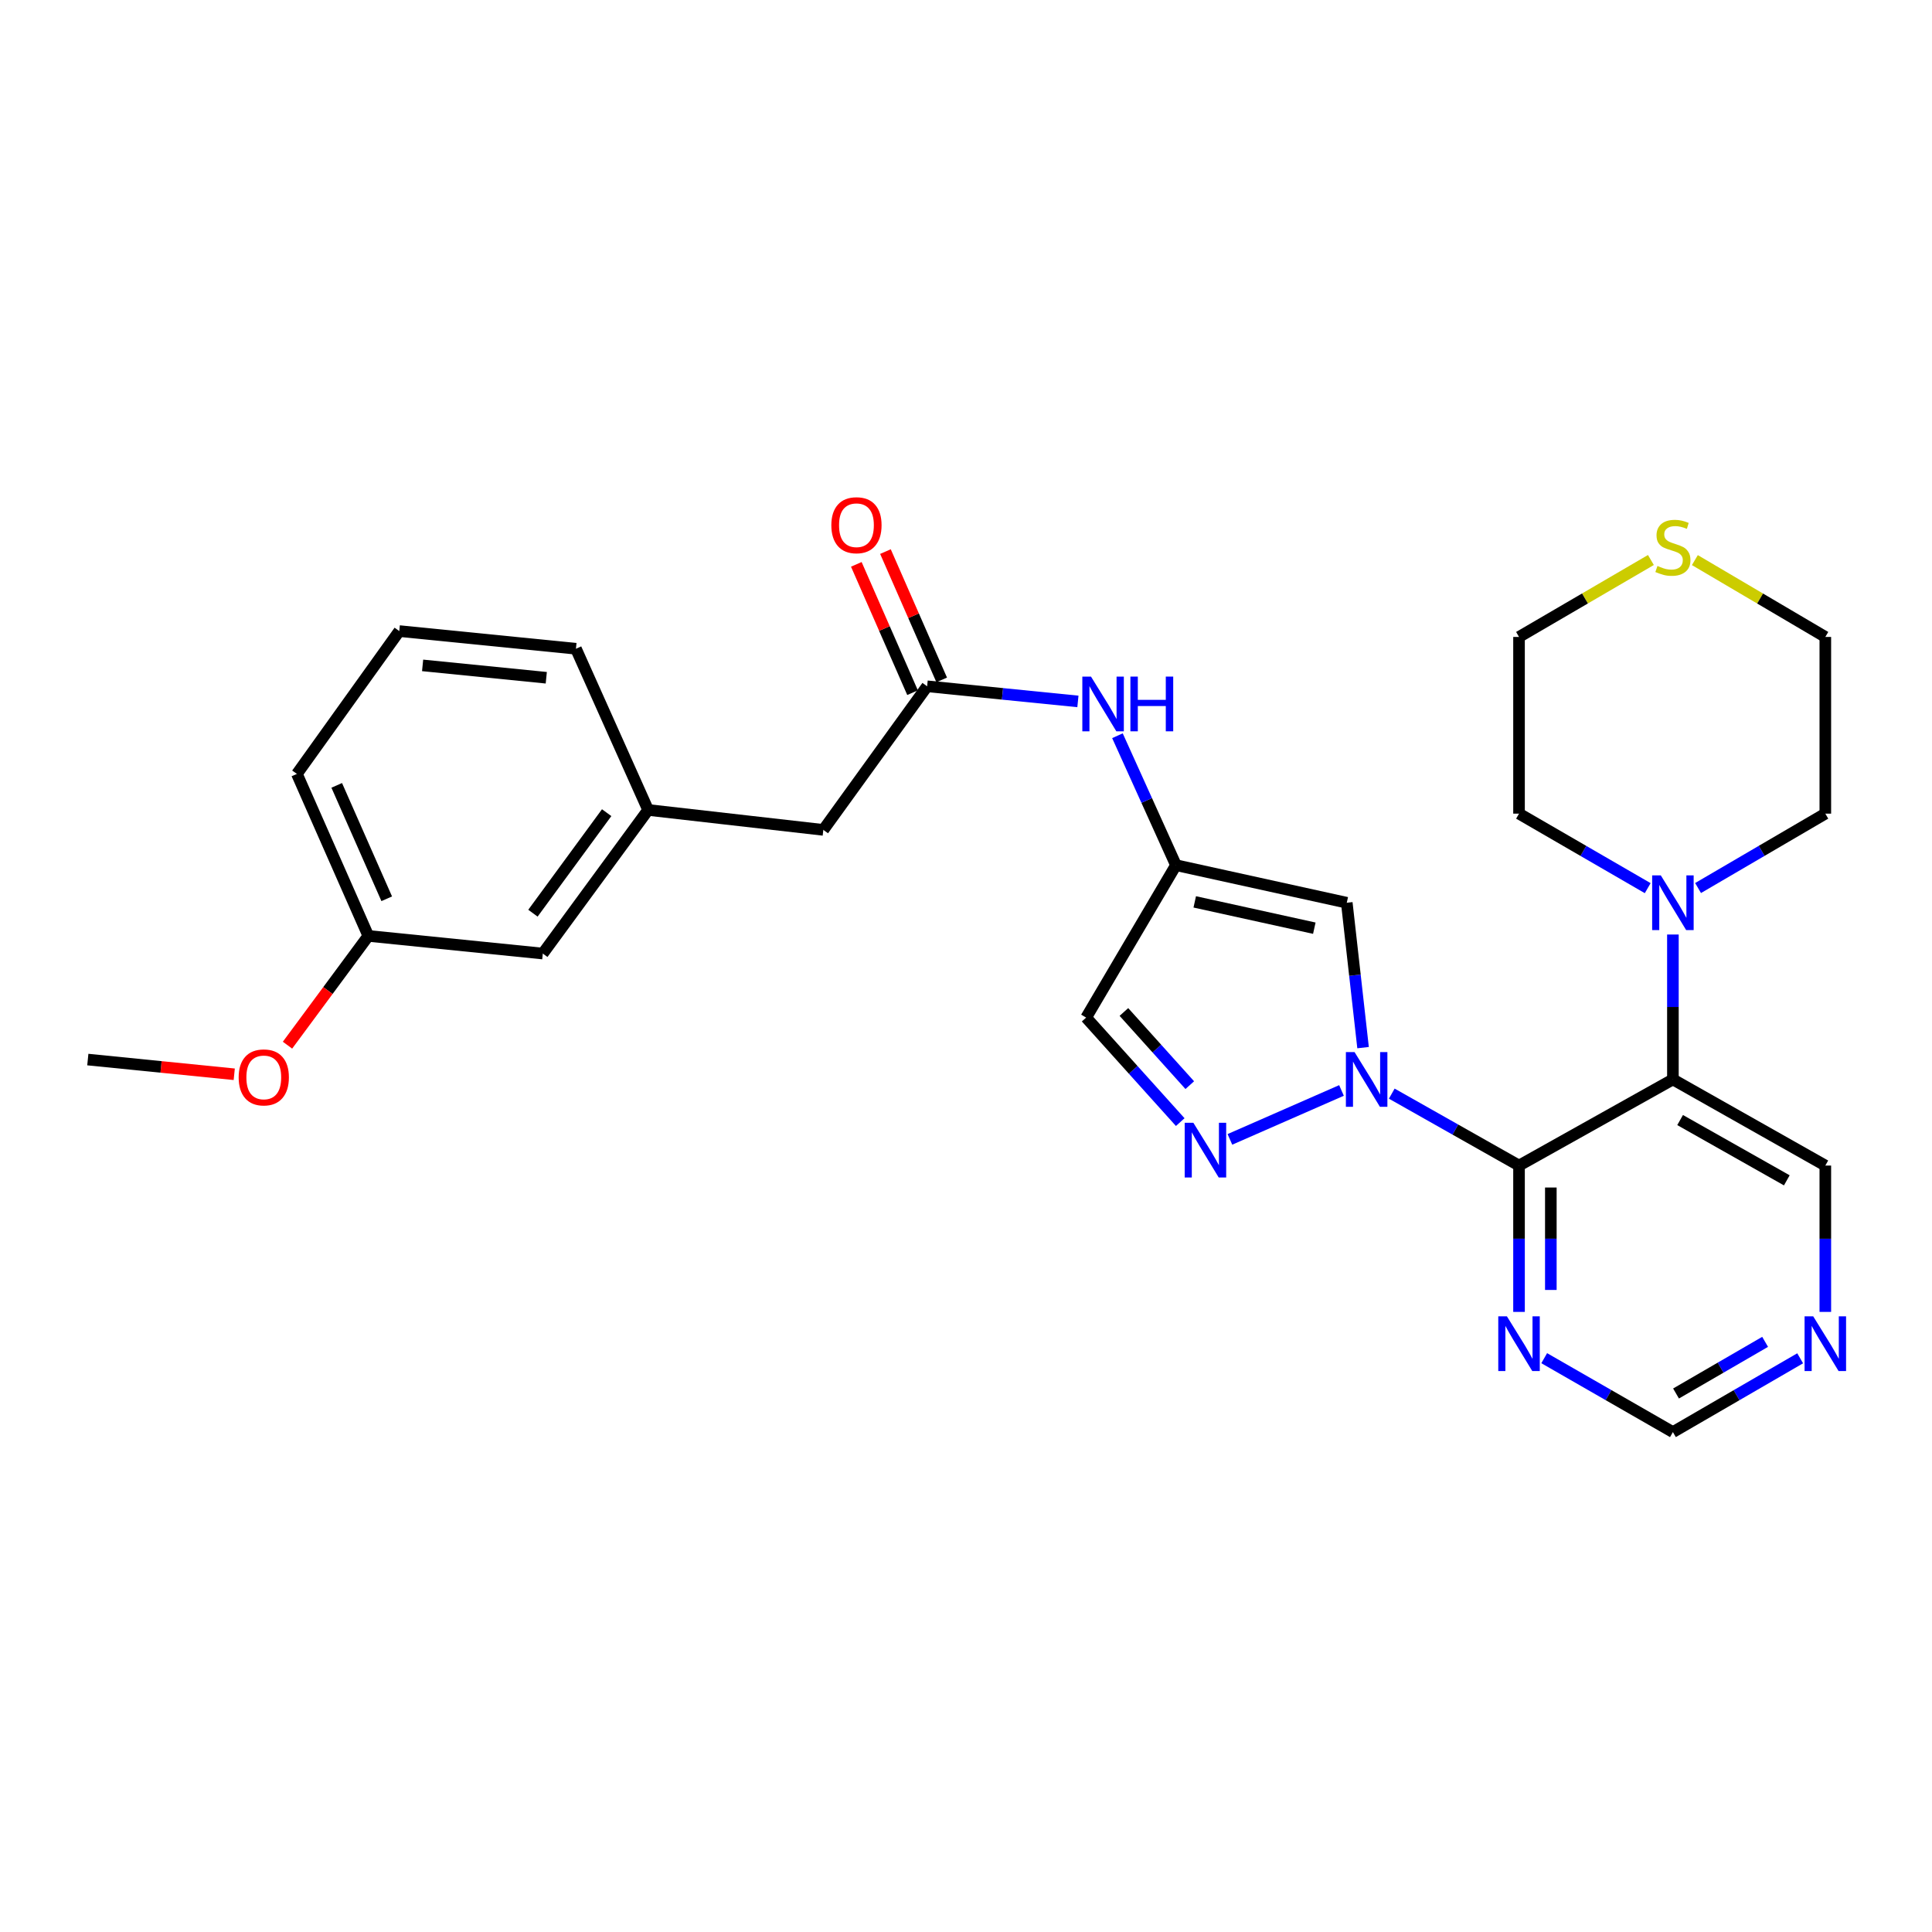 <?xml version='1.0' encoding='iso-8859-1'?>
<svg version='1.1' baseProfile='full'
              xmlns='http://www.w3.org/2000/svg'
                      xmlns:rdkit='http://www.rdkit.org/xml'
                      xmlns:xlink='http://www.w3.org/1999/xlink'
                  xml:space='preserve'
width='1000px' height='1000px' viewBox='0 0 1000 1000'>
<!-- END OF HEADER -->
<rect style='opacity:1.0;fill:#FFFFFF;stroke:none' width='1000' height='1000' x='0' y='0'> </rect>
<path class='bond-0' d='M 720.376,566.063 L 753.31,584.678' style='fill:none;fill-rule:evenodd;stroke:#0000FF;stroke-width:6px;stroke-linecap:butt;stroke-linejoin:miter;stroke-opacity:1' />
<path class='bond-0' d='M 753.31,584.678 L 786.243,603.294' style='fill:none;fill-rule:evenodd;stroke:#000000;stroke-width:6px;stroke-linecap:butt;stroke-linejoin:miter;stroke-opacity:1' />
<path class='bond-2' d='M 694.354,564.42 L 636.596,589.745' style='fill:none;fill-rule:evenodd;stroke:#0000FF;stroke-width:6px;stroke-linecap:butt;stroke-linejoin:miter;stroke-opacity:1' />
<path class='bond-3' d='M 705.52,542.251 L 701.304,504.755' style='fill:none;fill-rule:evenodd;stroke:#0000FF;stroke-width:6px;stroke-linecap:butt;stroke-linejoin:miter;stroke-opacity:1' />
<path class='bond-3' d='M 701.304,504.755 L 697.088,467.26' style='fill:none;fill-rule:evenodd;stroke:#000000;stroke-width:6px;stroke-linecap:butt;stroke-linejoin:miter;stroke-opacity:1' />
<path class='bond-1' d='M 786.243,603.294 L 865.893,558.711' style='fill:none;fill-rule:evenodd;stroke:#000000;stroke-width:6px;stroke-linecap:butt;stroke-linejoin:miter;stroke-opacity:1' />
<path class='bond-6' d='M 786.243,603.294 L 786.243,641.166' style='fill:none;fill-rule:evenodd;stroke:#000000;stroke-width:6px;stroke-linecap:butt;stroke-linejoin:miter;stroke-opacity:1' />
<path class='bond-6' d='M 786.243,641.166 L 786.243,679.039' style='fill:none;fill-rule:evenodd;stroke:#0000FF;stroke-width:6px;stroke-linecap:butt;stroke-linejoin:miter;stroke-opacity:1' />
<path class='bond-6' d='M 802.711,614.655 L 802.711,641.166' style='fill:none;fill-rule:evenodd;stroke:#000000;stroke-width:6px;stroke-linecap:butt;stroke-linejoin:miter;stroke-opacity:1' />
<path class='bond-6' d='M 802.711,641.166 L 802.711,667.677' style='fill:none;fill-rule:evenodd;stroke:#0000FF;stroke-width:6px;stroke-linecap:butt;stroke-linejoin:miter;stroke-opacity:1' />
<path class='bond-5' d='M 865.893,558.711 L 865.893,521.209' style='fill:none;fill-rule:evenodd;stroke:#000000;stroke-width:6px;stroke-linecap:butt;stroke-linejoin:miter;stroke-opacity:1' />
<path class='bond-5' d='M 865.893,521.209 L 865.893,483.706' style='fill:none;fill-rule:evenodd;stroke:#0000FF;stroke-width:6px;stroke-linecap:butt;stroke-linejoin:miter;stroke-opacity:1' />
<path class='bond-16' d='M 865.893,558.711 L 944.783,603.294' style='fill:none;fill-rule:evenodd;stroke:#000000;stroke-width:6px;stroke-linecap:butt;stroke-linejoin:miter;stroke-opacity:1' />
<path class='bond-16' d='M 869.624,579.736 L 924.847,610.943' style='fill:none;fill-rule:evenodd;stroke:#000000;stroke-width:6px;stroke-linecap:butt;stroke-linejoin:miter;stroke-opacity:1' />
<path class='bond-7' d='M 610.887,580.802 L 586.538,553.751' style='fill:none;fill-rule:evenodd;stroke:#0000FF;stroke-width:6px;stroke-linecap:butt;stroke-linejoin:miter;stroke-opacity:1' />
<path class='bond-7' d='M 586.538,553.751 L 562.189,526.7' style='fill:none;fill-rule:evenodd;stroke:#000000;stroke-width:6px;stroke-linecap:butt;stroke-linejoin:miter;stroke-opacity:1' />
<path class='bond-7' d='M 615.822,561.67 L 598.778,542.734' style='fill:none;fill-rule:evenodd;stroke:#0000FF;stroke-width:6px;stroke-linecap:butt;stroke-linejoin:miter;stroke-opacity:1' />
<path class='bond-7' d='M 598.778,542.734 L 581.733,523.798' style='fill:none;fill-rule:evenodd;stroke:#000000;stroke-width:6px;stroke-linecap:butt;stroke-linejoin:miter;stroke-opacity:1' />
<path class='bond-4' d='M 697.088,467.26 L 608.674,447.81' style='fill:none;fill-rule:evenodd;stroke:#000000;stroke-width:6px;stroke-linecap:butt;stroke-linejoin:miter;stroke-opacity:1' />
<path class='bond-4' d='M 680.288,480.426 L 618.398,466.81' style='fill:none;fill-rule:evenodd;stroke:#000000;stroke-width:6px;stroke-linecap:butt;stroke-linejoin:miter;stroke-opacity:1' />
<path class='bond-9' d='M 608.674,447.81 L 593.531,414.311' style='fill:none;fill-rule:evenodd;stroke:#000000;stroke-width:6px;stroke-linecap:butt;stroke-linejoin:miter;stroke-opacity:1' />
<path class='bond-9' d='M 593.531,414.311 L 578.389,380.813' style='fill:none;fill-rule:evenodd;stroke:#0000FF;stroke-width:6px;stroke-linecap:butt;stroke-linejoin:miter;stroke-opacity:1' />
<path class='bond-28' d='M 608.674,447.81 L 562.189,526.7' style='fill:none;fill-rule:evenodd;stroke:#000000;stroke-width:6px;stroke-linecap:butt;stroke-linejoin:miter;stroke-opacity:1' />
<path class='bond-19' d='M 852.852,459.709 L 819.547,440.425' style='fill:none;fill-rule:evenodd;stroke:#0000FF;stroke-width:6px;stroke-linecap:butt;stroke-linejoin:miter;stroke-opacity:1' />
<path class='bond-19' d='M 819.547,440.425 L 786.243,421.141' style='fill:none;fill-rule:evenodd;stroke:#000000;stroke-width:6px;stroke-linecap:butt;stroke-linejoin:miter;stroke-opacity:1' />
<path class='bond-20' d='M 878.917,459.646 L 911.85,440.393' style='fill:none;fill-rule:evenodd;stroke:#0000FF;stroke-width:6px;stroke-linecap:butt;stroke-linejoin:miter;stroke-opacity:1' />
<path class='bond-20' d='M 911.85,440.393 L 944.783,421.141' style='fill:none;fill-rule:evenodd;stroke:#000000;stroke-width:6px;stroke-linecap:butt;stroke-linejoin:miter;stroke-opacity:1' />
<path class='bond-12' d='M 799.279,702.991 L 832.586,722.12' style='fill:none;fill-rule:evenodd;stroke:#0000FF;stroke-width:6px;stroke-linecap:butt;stroke-linejoin:miter;stroke-opacity:1' />
<path class='bond-12' d='M 832.586,722.12 L 865.893,741.249' style='fill:none;fill-rule:evenodd;stroke:#000000;stroke-width:6px;stroke-linecap:butt;stroke-linejoin:miter;stroke-opacity:1' />
<path class='bond-8' d='M 479.877,355.224 L 518.901,359.14' style='fill:none;fill-rule:evenodd;stroke:#000000;stroke-width:6px;stroke-linecap:butt;stroke-linejoin:miter;stroke-opacity:1' />
<path class='bond-8' d='M 518.901,359.14 L 557.925,363.056' style='fill:none;fill-rule:evenodd;stroke:#0000FF;stroke-width:6px;stroke-linecap:butt;stroke-linejoin:miter;stroke-opacity:1' />
<path class='bond-13' d='M 487.418,351.918 L 472.863,318.71' style='fill:none;fill-rule:evenodd;stroke:#000000;stroke-width:6px;stroke-linecap:butt;stroke-linejoin:miter;stroke-opacity:1' />
<path class='bond-13' d='M 472.863,318.71 L 458.309,285.501' style='fill:none;fill-rule:evenodd;stroke:#FF0000;stroke-width:6px;stroke-linecap:butt;stroke-linejoin:miter;stroke-opacity:1' />
<path class='bond-13' d='M 472.335,358.529 L 457.781,325.32' style='fill:none;fill-rule:evenodd;stroke:#000000;stroke-width:6px;stroke-linecap:butt;stroke-linejoin:miter;stroke-opacity:1' />
<path class='bond-13' d='M 457.781,325.32 L 443.226,292.111' style='fill:none;fill-rule:evenodd;stroke:#FF0000;stroke-width:6px;stroke-linecap:butt;stroke-linejoin:miter;stroke-opacity:1' />
<path class='bond-14' d='M 479.877,355.224 L 426.155,429.549' style='fill:none;fill-rule:evenodd;stroke:#000000;stroke-width:6px;stroke-linecap:butt;stroke-linejoin:miter;stroke-opacity:1' />
<path class='bond-10' d='M 931.763,703.054 L 898.828,722.151' style='fill:none;fill-rule:evenodd;stroke:#0000FF;stroke-width:6px;stroke-linecap:butt;stroke-linejoin:miter;stroke-opacity:1' />
<path class='bond-10' d='M 898.828,722.151 L 865.893,741.249' style='fill:none;fill-rule:evenodd;stroke:#000000;stroke-width:6px;stroke-linecap:butt;stroke-linejoin:miter;stroke-opacity:1' />
<path class='bond-10' d='M 913.622,694.537 L 890.567,707.905' style='fill:none;fill-rule:evenodd;stroke:#0000FF;stroke-width:6px;stroke-linecap:butt;stroke-linejoin:miter;stroke-opacity:1' />
<path class='bond-10' d='M 890.567,707.905 L 867.513,721.273' style='fill:none;fill-rule:evenodd;stroke:#000000;stroke-width:6px;stroke-linecap:butt;stroke-linejoin:miter;stroke-opacity:1' />
<path class='bond-29' d='M 944.783,679.039 L 944.783,641.166' style='fill:none;fill-rule:evenodd;stroke:#0000FF;stroke-width:6px;stroke-linecap:butt;stroke-linejoin:miter;stroke-opacity:1' />
<path class='bond-29' d='M 944.783,641.166 L 944.783,603.294' style='fill:none;fill-rule:evenodd;stroke:#000000;stroke-width:6px;stroke-linecap:butt;stroke-linejoin:miter;stroke-opacity:1' />
<path class='bond-11' d='M 877.262,289.91 L 911.022,309.795' style='fill:none;fill-rule:evenodd;stroke:#CCCC00;stroke-width:6px;stroke-linecap:butt;stroke-linejoin:miter;stroke-opacity:1' />
<path class='bond-11' d='M 911.022,309.795 L 944.783,329.68' style='fill:none;fill-rule:evenodd;stroke:#000000;stroke-width:6px;stroke-linecap:butt;stroke-linejoin:miter;stroke-opacity:1' />
<path class='bond-30' d='M 854.507,289.855 L 820.375,309.768' style='fill:none;fill-rule:evenodd;stroke:#CCCC00;stroke-width:6px;stroke-linecap:butt;stroke-linejoin:miter;stroke-opacity:1' />
<path class='bond-30' d='M 820.375,309.768 L 786.243,329.68' style='fill:none;fill-rule:evenodd;stroke:#000000;stroke-width:6px;stroke-linecap:butt;stroke-linejoin:miter;stroke-opacity:1' />
<path class='bond-15' d='M 426.155,429.549 L 335.463,419.229' style='fill:none;fill-rule:evenodd;stroke:#000000;stroke-width:6px;stroke-linecap:butt;stroke-linejoin:miter;stroke-opacity:1' />
<path class='bond-17' d='M 335.463,419.229 L 280.954,493.554' style='fill:none;fill-rule:evenodd;stroke:#000000;stroke-width:6px;stroke-linecap:butt;stroke-linejoin:miter;stroke-opacity:1' />
<path class='bond-17' d='M 314.007,420.638 L 275.851,472.666' style='fill:none;fill-rule:evenodd;stroke:#000000;stroke-width:6px;stroke-linecap:butt;stroke-linejoin:miter;stroke-opacity:1' />
<path class='bond-25' d='M 335.463,419.229 L 298.108,335.791' style='fill:none;fill-rule:evenodd;stroke:#000000;stroke-width:6px;stroke-linecap:butt;stroke-linejoin:miter;stroke-opacity:1' />
<path class='bond-18' d='M 280.954,493.554 L 190.646,484.423' style='fill:none;fill-rule:evenodd;stroke:#000000;stroke-width:6px;stroke-linecap:butt;stroke-linejoin:miter;stroke-opacity:1' />
<path class='bond-21' d='M 190.646,484.423 L 169.727,512.703' style='fill:none;fill-rule:evenodd;stroke:#000000;stroke-width:6px;stroke-linecap:butt;stroke-linejoin:miter;stroke-opacity:1' />
<path class='bond-21' d='M 169.727,512.703 L 148.807,540.982' style='fill:none;fill-rule:evenodd;stroke:#FF0000;stroke-width:6px;stroke-linecap:butt;stroke-linejoin:miter;stroke-opacity:1' />
<path class='bond-31' d='M 190.646,484.423 L 153.676,400.574' style='fill:none;fill-rule:evenodd;stroke:#000000;stroke-width:6px;stroke-linecap:butt;stroke-linejoin:miter;stroke-opacity:1' />
<path class='bond-31' d='M 200.169,465.202 L 174.29,406.508' style='fill:none;fill-rule:evenodd;stroke:#000000;stroke-width:6px;stroke-linecap:butt;stroke-linejoin:miter;stroke-opacity:1' />
<path class='bond-23' d='M 786.243,421.141 L 786.243,329.68' style='fill:none;fill-rule:evenodd;stroke:#000000;stroke-width:6px;stroke-linecap:butt;stroke-linejoin:miter;stroke-opacity:1' />
<path class='bond-22' d='M 944.783,421.141 L 944.783,329.68' style='fill:none;fill-rule:evenodd;stroke:#000000;stroke-width:6px;stroke-linecap:butt;stroke-linejoin:miter;stroke-opacity:1' />
<path class='bond-27' d='M 121.243,556.041 L 83.349,552.235' style='fill:none;fill-rule:evenodd;stroke:#FF0000;stroke-width:6px;stroke-linecap:butt;stroke-linejoin:miter;stroke-opacity:1' />
<path class='bond-27' d='M 83.349,552.235 L 45.455,548.428' style='fill:none;fill-rule:evenodd;stroke:#000000;stroke-width:6px;stroke-linecap:butt;stroke-linejoin:miter;stroke-opacity:1' />
<path class='bond-24' d='M 206.666,326.643 L 298.108,335.791' style='fill:none;fill-rule:evenodd;stroke:#000000;stroke-width:6px;stroke-linecap:butt;stroke-linejoin:miter;stroke-opacity:1' />
<path class='bond-24' d='M 218.743,344.401 L 282.752,350.805' style='fill:none;fill-rule:evenodd;stroke:#000000;stroke-width:6px;stroke-linecap:butt;stroke-linejoin:miter;stroke-opacity:1' />
<path class='bond-26' d='M 206.666,326.643 L 153.676,400.574' style='fill:none;fill-rule:evenodd;stroke:#000000;stroke-width:6px;stroke-linecap:butt;stroke-linejoin:miter;stroke-opacity:1' />
<path  class='atom-0' d='M 701.111 544.551
L 710.391 559.551
Q 711.311 561.031, 712.791 563.711
Q 714.271 566.391, 714.351 566.551
L 714.351 544.551
L 718.111 544.551
L 718.111 572.871
L 714.231 572.871
L 704.271 556.471
Q 703.111 554.551, 701.871 552.351
Q 700.671 550.151, 700.311 549.471
L 700.311 572.871
L 696.631 572.871
L 696.631 544.551
L 701.111 544.551
' fill='#0000FF'/>
<path  class='atom-3' d='M 617.674 581.138
L 626.954 596.138
Q 627.874 597.618, 629.354 600.298
Q 630.834 602.978, 630.914 603.138
L 630.914 581.138
L 634.674 581.138
L 634.674 609.458
L 630.794 609.458
L 620.834 593.058
Q 619.674 591.138, 618.434 588.938
Q 617.234 586.738, 616.874 586.058
L 616.874 609.458
L 613.194 609.458
L 613.194 581.138
L 617.674 581.138
' fill='#0000FF'/>
<path  class='atom-6' d='M 859.633 453.1
L 868.913 468.1
Q 869.833 469.58, 871.313 472.26
Q 872.793 474.94, 872.873 475.1
L 872.873 453.1
L 876.633 453.1
L 876.633 481.42
L 872.753 481.42
L 862.793 465.02
Q 861.633 463.1, 860.393 460.9
Q 859.193 458.7, 858.833 458.02
L 858.833 481.42
L 855.153 481.42
L 855.153 453.1
L 859.633 453.1
' fill='#0000FF'/>
<path  class='atom-7' d='M 779.983 681.345
L 789.263 696.345
Q 790.183 697.825, 791.663 700.505
Q 793.143 703.185, 793.223 703.345
L 793.223 681.345
L 796.983 681.345
L 796.983 709.665
L 793.103 709.665
L 783.143 693.265
Q 781.983 691.345, 780.743 689.145
Q 779.543 686.945, 779.183 686.265
L 779.183 709.665
L 775.503 709.665
L 775.503 681.345
L 779.983 681.345
' fill='#0000FF'/>
<path  class='atom-10' d='M 564.693 350.203
L 573.973 365.203
Q 574.893 366.683, 576.373 369.363
Q 577.853 372.043, 577.933 372.203
L 577.933 350.203
L 581.693 350.203
L 581.693 378.523
L 577.813 378.523
L 567.853 362.123
Q 566.693 360.203, 565.453 358.003
Q 564.253 355.803, 563.893 355.123
L 563.893 378.523
L 560.213 378.523
L 560.213 350.203
L 564.693 350.203
' fill='#0000FF'/>
<path  class='atom-10' d='M 585.093 350.203
L 588.933 350.203
L 588.933 362.243
L 603.413 362.243
L 603.413 350.203
L 607.253 350.203
L 607.253 378.523
L 603.413 378.523
L 603.413 365.443
L 588.933 365.443
L 588.933 378.523
L 585.093 378.523
L 585.093 350.203
' fill='#0000FF'/>
<path  class='atom-11' d='M 938.523 681.345
L 947.803 696.345
Q 948.723 697.825, 950.203 700.505
Q 951.683 703.185, 951.763 703.345
L 951.763 681.345
L 955.523 681.345
L 955.523 709.665
L 951.643 709.665
L 941.683 693.265
Q 940.523 691.345, 939.283 689.145
Q 938.083 686.945, 937.723 686.265
L 937.723 709.665
L 934.043 709.665
L 934.043 681.345
L 938.523 681.345
' fill='#0000FF'/>
<path  class='atom-12' d='M 857.893 292.933
Q 858.213 293.053, 859.533 293.613
Q 860.853 294.173, 862.293 294.533
Q 863.773 294.853, 865.213 294.853
Q 867.893 294.853, 869.453 293.573
Q 871.013 292.253, 871.013 289.973
Q 871.013 288.413, 870.213 287.453
Q 869.453 286.493, 868.253 285.973
Q 867.053 285.453, 865.053 284.853
Q 862.533 284.093, 861.013 283.373
Q 859.533 282.653, 858.453 281.133
Q 857.413 279.613, 857.413 277.053
Q 857.413 273.493, 859.813 271.293
Q 862.253 269.093, 867.053 269.093
Q 870.333 269.093, 874.053 270.653
L 873.133 273.733
Q 869.733 272.333, 867.173 272.333
Q 864.413 272.333, 862.893 273.493
Q 861.373 274.613, 861.413 276.573
Q 861.413 278.093, 862.173 279.013
Q 862.973 279.933, 864.093 280.453
Q 865.253 280.973, 867.173 281.573
Q 869.733 282.373, 871.253 283.173
Q 872.773 283.973, 873.853 285.613
Q 874.973 287.213, 874.973 289.973
Q 874.973 293.893, 872.333 296.013
Q 869.733 298.093, 865.373 298.093
Q 862.853 298.093, 860.933 297.533
Q 859.053 297.013, 856.813 296.093
L 857.893 292.933
' fill='#CCCC00'/>
<path  class='atom-14' d='M 430.3 271.848
Q 430.3 265.048, 433.66 261.248
Q 437.02 257.448, 443.3 257.448
Q 449.58 257.448, 452.94 261.248
Q 456.3 265.048, 456.3 271.848
Q 456.3 278.728, 452.9 282.648
Q 449.5 286.528, 443.3 286.528
Q 437.06 286.528, 433.66 282.648
Q 430.3 278.768, 430.3 271.848
M 443.3 283.328
Q 447.62 283.328, 449.94 280.448
Q 452.3 277.528, 452.3 271.848
Q 452.3 266.288, 449.94 263.488
Q 447.62 260.648, 443.3 260.648
Q 438.98 260.648, 436.62 263.448
Q 434.3 266.248, 434.3 271.848
Q 434.3 277.568, 436.62 280.448
Q 438.98 283.328, 443.3 283.328
' fill='#FF0000'/>
<path  class='atom-22' d='M 123.531 557.657
Q 123.531 550.857, 126.891 547.057
Q 130.251 543.257, 136.531 543.257
Q 142.811 543.257, 146.171 547.057
Q 149.531 550.857, 149.531 557.657
Q 149.531 564.537, 146.131 568.457
Q 142.731 572.337, 136.531 572.337
Q 130.291 572.337, 126.891 568.457
Q 123.531 564.577, 123.531 557.657
M 136.531 569.137
Q 140.851 569.137, 143.171 566.257
Q 145.531 563.337, 145.531 557.657
Q 145.531 552.097, 143.171 549.297
Q 140.851 546.457, 136.531 546.457
Q 132.211 546.457, 129.851 549.257
Q 127.531 552.057, 127.531 557.657
Q 127.531 563.377, 129.851 566.257
Q 132.211 569.137, 136.531 569.137
' fill='#FF0000'/>
</svg>
